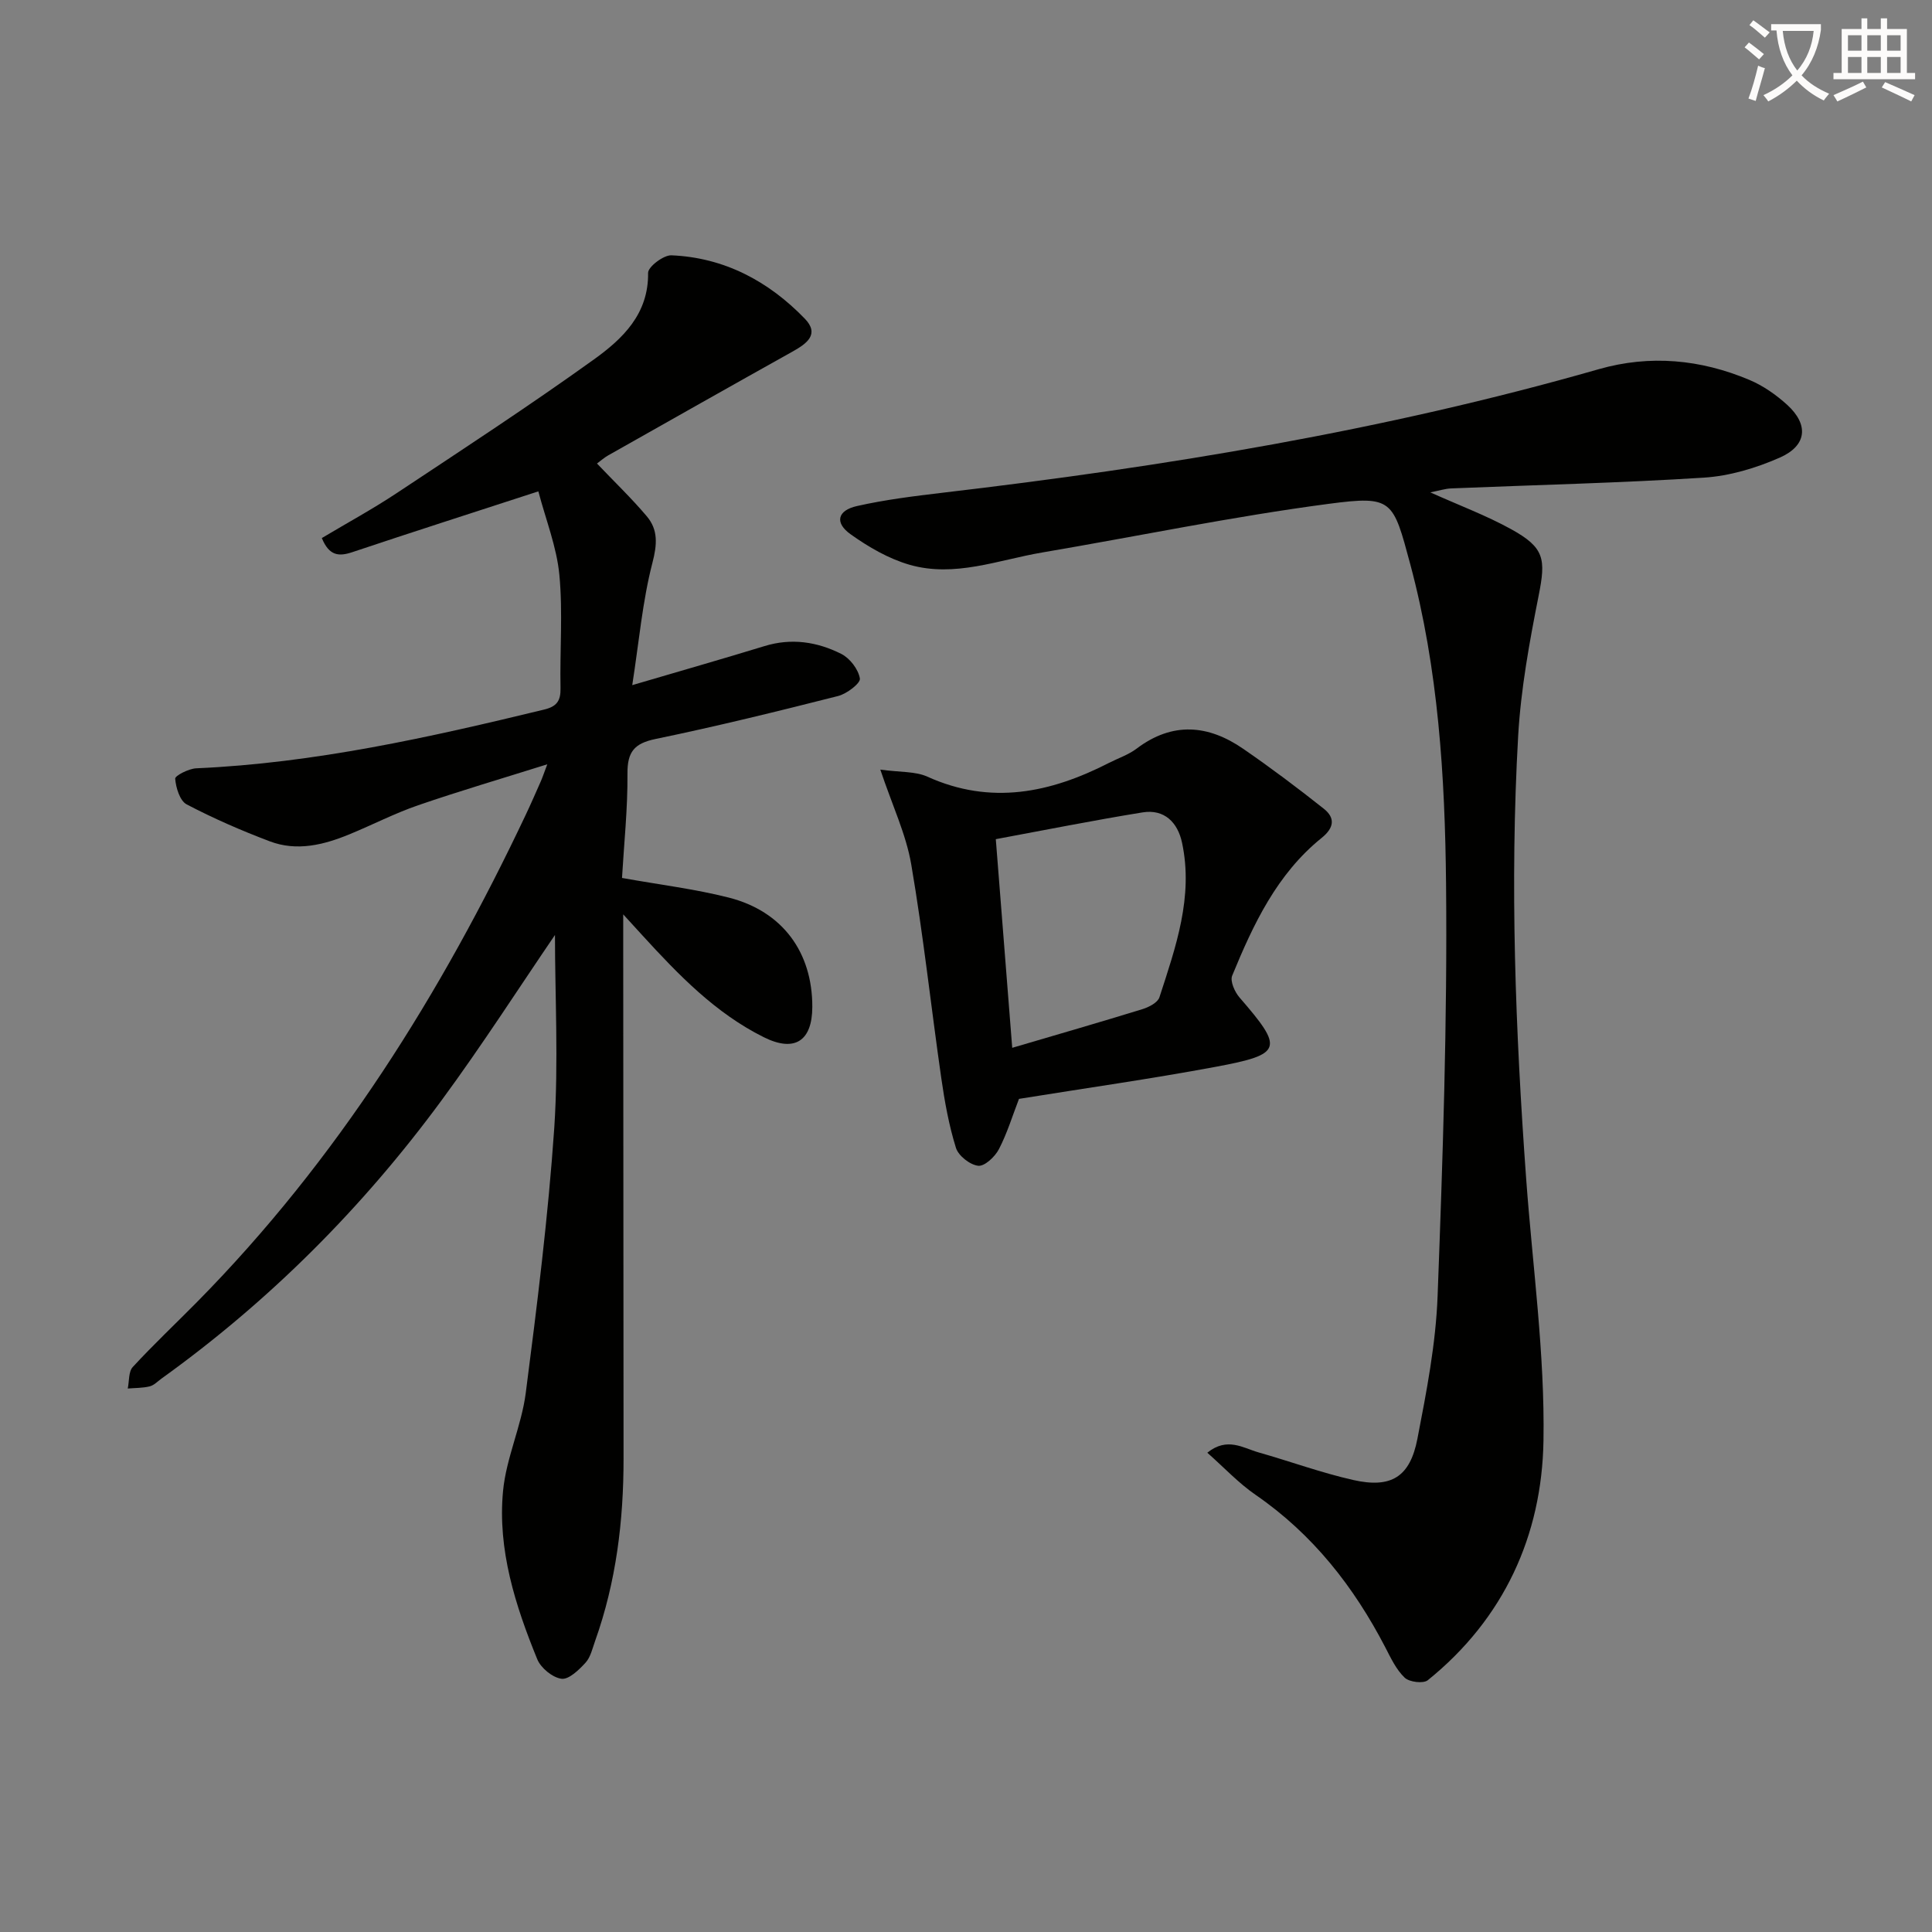 <svg enable-background="new 0 0 400 400" viewBox="0 0 400 400" xmlns="http://www.w3.org/2000/svg"><rect x="0" y="0" width="400" height="400" fill="#808080" stroke="none"/><path d="m362.1 8.8c1.1.8 2.1 1.6 3.1 2.4l-1 1.1c-1.3-1.1-2.3-2-3-2.5zm1.9 4.8c.5.2.9.4 1.4.5-.6 2.3-1.3 4.5-1.9 6.8l-1.5-.5c.8-2.1 1.4-4.3 2-6.8zm-1-9.4c1.3.9 2.4 1.8 3.4 2.5l-1 1.1c-1.4-1.2-2.4-2.1-3.2-2.6zm3.7 2.2v-1.4h10.3v1.2c-.5 3.6-1.8 6.8-4 9.4 1.5 1.6 3.4 2.8 5.7 3.8-.3.4-.7.8-1.1 1.4-2.3-1.1-4.1-2.5-5.6-4.1-1.6 1.6-3.6 3.1-5.9 4.3-.3-.5-.7-.9-1-1.3 2.4-1.1 4.4-2.5 6-4.1-1.9-2.5-3-5.6-3.3-9.3h-1.1zm8.8 0h-6.4c.3 3.3 1.3 6 3 8.2 2-2.3 3.1-5.1 3.4-8.2z" fill="#fcfbfa"/><path d="m385.3 3.8h1.3v2.2h2.8v-2.2h1.3v2.2h4.1v9.1h1.7v1.3h-16.9v-1.3h1.7v-9.1h4.1v-2.2zm.4 13.1.7 1.2c-1.8.9-3.8 1.9-6 2.9-.2-.4-.5-.8-.8-1.3 2.3-1 4.3-1.9 6.1-2.8zm-3.1-6.4h2.8v-3.2h-2.8zm0 4.6h2.8v-3.3h-2.8zm4-4.6h2.8v-3.2h-2.8zm0 4.6h2.8v-3.3h-2.8zm3.7 1.9c2.1.9 4.1 1.8 6.1 2.7l-.7 1.3c-2.2-1.1-4.2-2-6.1-2.9zm3.2-9.7h-2.8v3.2h2.8zm-2.8 7.8h2.8v-3.3h-2.8z" fill="#fcfbfa"/><g fill="#010100"><path d="m114.9 193.58c-7.38 10.81-15.09 22.84-23.54 34.32-16.29 22.13-35.52 41.42-57.88 57.49-.81.58-1.58 1.41-2.48 1.64-1.46.36-3.03.32-4.55.45.32-1.51.14-3.49 1.04-4.46 4.28-4.64 8.89-8.98 13.33-13.48 28.98-29.38 50.51-63.79 68.05-100.89 1.07-2.26 2.06-4.54 3.07-6.82.33-.74.59-1.52 1.37-3.59-9.52 2.99-18.2 5.54-26.74 8.48-4.85 1.67-9.45 4.05-14.21 6.01-5.34 2.2-10.9 3.58-16.5 1.46-5.87-2.22-11.66-4.74-17.21-7.65-1.41-.74-2.23-3.44-2.38-5.32-.05-.62 2.8-2.08 4.36-2.15 24.52-1.08 48.3-6.41 72.02-12.16 2.61-.63 3.45-1.79 3.4-4.42-.16-7.83.5-15.72-.24-23.48-.55-5.76-2.79-11.35-4.35-17.28-13.64 4.44-26.1 8.43-38.49 12.58-2.8.94-4.81.81-6.34-2.91 5.14-3.07 10.47-5.97 15.51-9.31 13.71-9.09 27.5-18.1 40.85-27.69 5.88-4.23 11.31-9.36 11.19-17.9-.02-1.25 3.19-3.7 4.82-3.64 10.96.46 20.11 5.35 27.62 13.11 3.14 3.24.39 5.18-2.5 6.8-12.75 7.12-25.47 14.32-38.18 21.5-.84.47-1.57 1.13-2.34 1.7 3.56 3.74 7.13 7.16 10.3 10.91 2.39 2.82 2.16 5.86 1.17 9.68-2.05 7.91-2.75 16.17-4.17 25.29 10.21-3 18.81-5.46 27.37-8.08 5.58-1.72 10.93-.9 15.92 1.62 1.78.9 3.53 3.19 3.84 5.09.16.97-2.7 3.16-4.5 3.62-12.54 3.18-25.1 6.27-37.77 8.89-4.46.92-5.88 2.67-5.85 7.18.06 7.27-.72 14.54-1.13 21.6 7.83 1.41 15.09 2.28 22.12 4.07 11.13 2.84 17.31 11.33 17.28 22.64-.02 7.06-3.66 9.44-10.03 6.27-10.04-4.99-17.67-12.92-25.11-21.05-1.01-1.1-2.01-2.2-4.01-4.39v6.16c.02 35.5.04 71 .07 106.5.01 12.89-1.53 25.54-5.88 37.75-.56 1.56-.94 3.37-1.99 4.52-1.36 1.49-3.46 3.53-4.98 3.33-1.86-.25-4.28-2.23-5.02-4.05-4.54-11.13-8.24-22.67-7.08-34.82.65-6.85 3.81-13.43 4.7-20.28 2.36-18.27 4.65-36.59 5.91-54.96.89-13.6.14-27.29.14-39.88z"/><path d="m296.13 101.94c6.02 2.71 11.59 4.78 16.75 7.63 6.92 3.82 7.19 6.16 5.68 13.75-1.9 9.59-3.68 19.3-4.24 29.04-1.74 30.6-.56 61.19 1.66 91.74 1.32 18.07 3.88 36.17 3.58 54.21-.33 19.62-8.2 36.85-23.95 49.56-.93.75-3.82.39-4.78-.52-1.74-1.65-2.86-4.04-4-6.25-6.54-12.61-15.05-23.47-26.89-31.62-3.49-2.4-6.45-5.59-9.98-8.71 4.13-3.33 7.42-.97 10.66-.05 6.53 1.85 12.95 4.21 19.56 5.7 7.85 1.77 11.75-.62 13.28-8.54 1.89-9.76 3.81-19.65 4.18-29.55 1.07-28.42 2.03-56.88 1.75-85.32-.22-22.22-1.59-44.5-7.41-66.19-3.58-13.32-3.64-14.25-16.86-12.51-19.89 2.62-39.58 6.72-59.37 10.08-9.09 1.55-18.11 5.22-27.43 2.54-4.34-1.25-8.52-3.68-12.23-6.33-3.32-2.37-2.72-4.92 1.34-5.83 5.81-1.31 11.76-2.05 17.68-2.75 45.89-5.39 91.38-12.83 135.88-25.58 10.62-3.04 21.1-2.04 31.19 2.21 2.84 1.19 5.54 3.08 7.83 5.16 4.52 4.12 4.11 8.46-1.54 10.94-4.91 2.16-10.38 3.8-15.69 4.14-17.42 1.11-34.89 1.51-52.34 2.23-1.27.06-2.51.47-4.31.82z"/><path d="m182.26 159.34c4.12.57 7.24.33 9.74 1.46 13.14 5.94 25.47 3.36 37.6-2.85 1.92-.98 4.04-1.68 5.73-2.96 7.42-5.6 14.81-4.96 22.06.04 5.71 3.93 11.26 8.1 16.69 12.41 2.38 1.89 2.17 3.93-.46 6.05-9.24 7.45-14.14 17.87-18.51 28.51-.47 1.14.53 3.38 1.52 4.52 9.19 10.6 8.96 11.76-4.92 14.35-13.52 2.52-27.15 4.45-40.74 6.64-1.33 3.43-2.43 7.09-4.16 10.42-.81 1.56-2.96 3.58-4.28 3.43-1.71-.19-4.09-2.06-4.61-3.7-1.46-4.68-2.34-9.59-3.04-14.46-2.12-14.75-3.71-29.58-6.22-44.25-1.07-6.23-3.91-12.17-6.4-19.61zm27.31 57.6c9.34-2.75 18.18-5.3 26.97-8.01 1.33-.41 3.16-1.36 3.51-2.46 3.37-10.38 7.07-20.8 4.68-31.99-.89-4.19-3.65-7.02-8.19-6.28-10.19 1.65-20.32 3.68-30.37 5.54 1.18 14.83 2.23 28.18 3.4 43.2z"/></g></svg>
